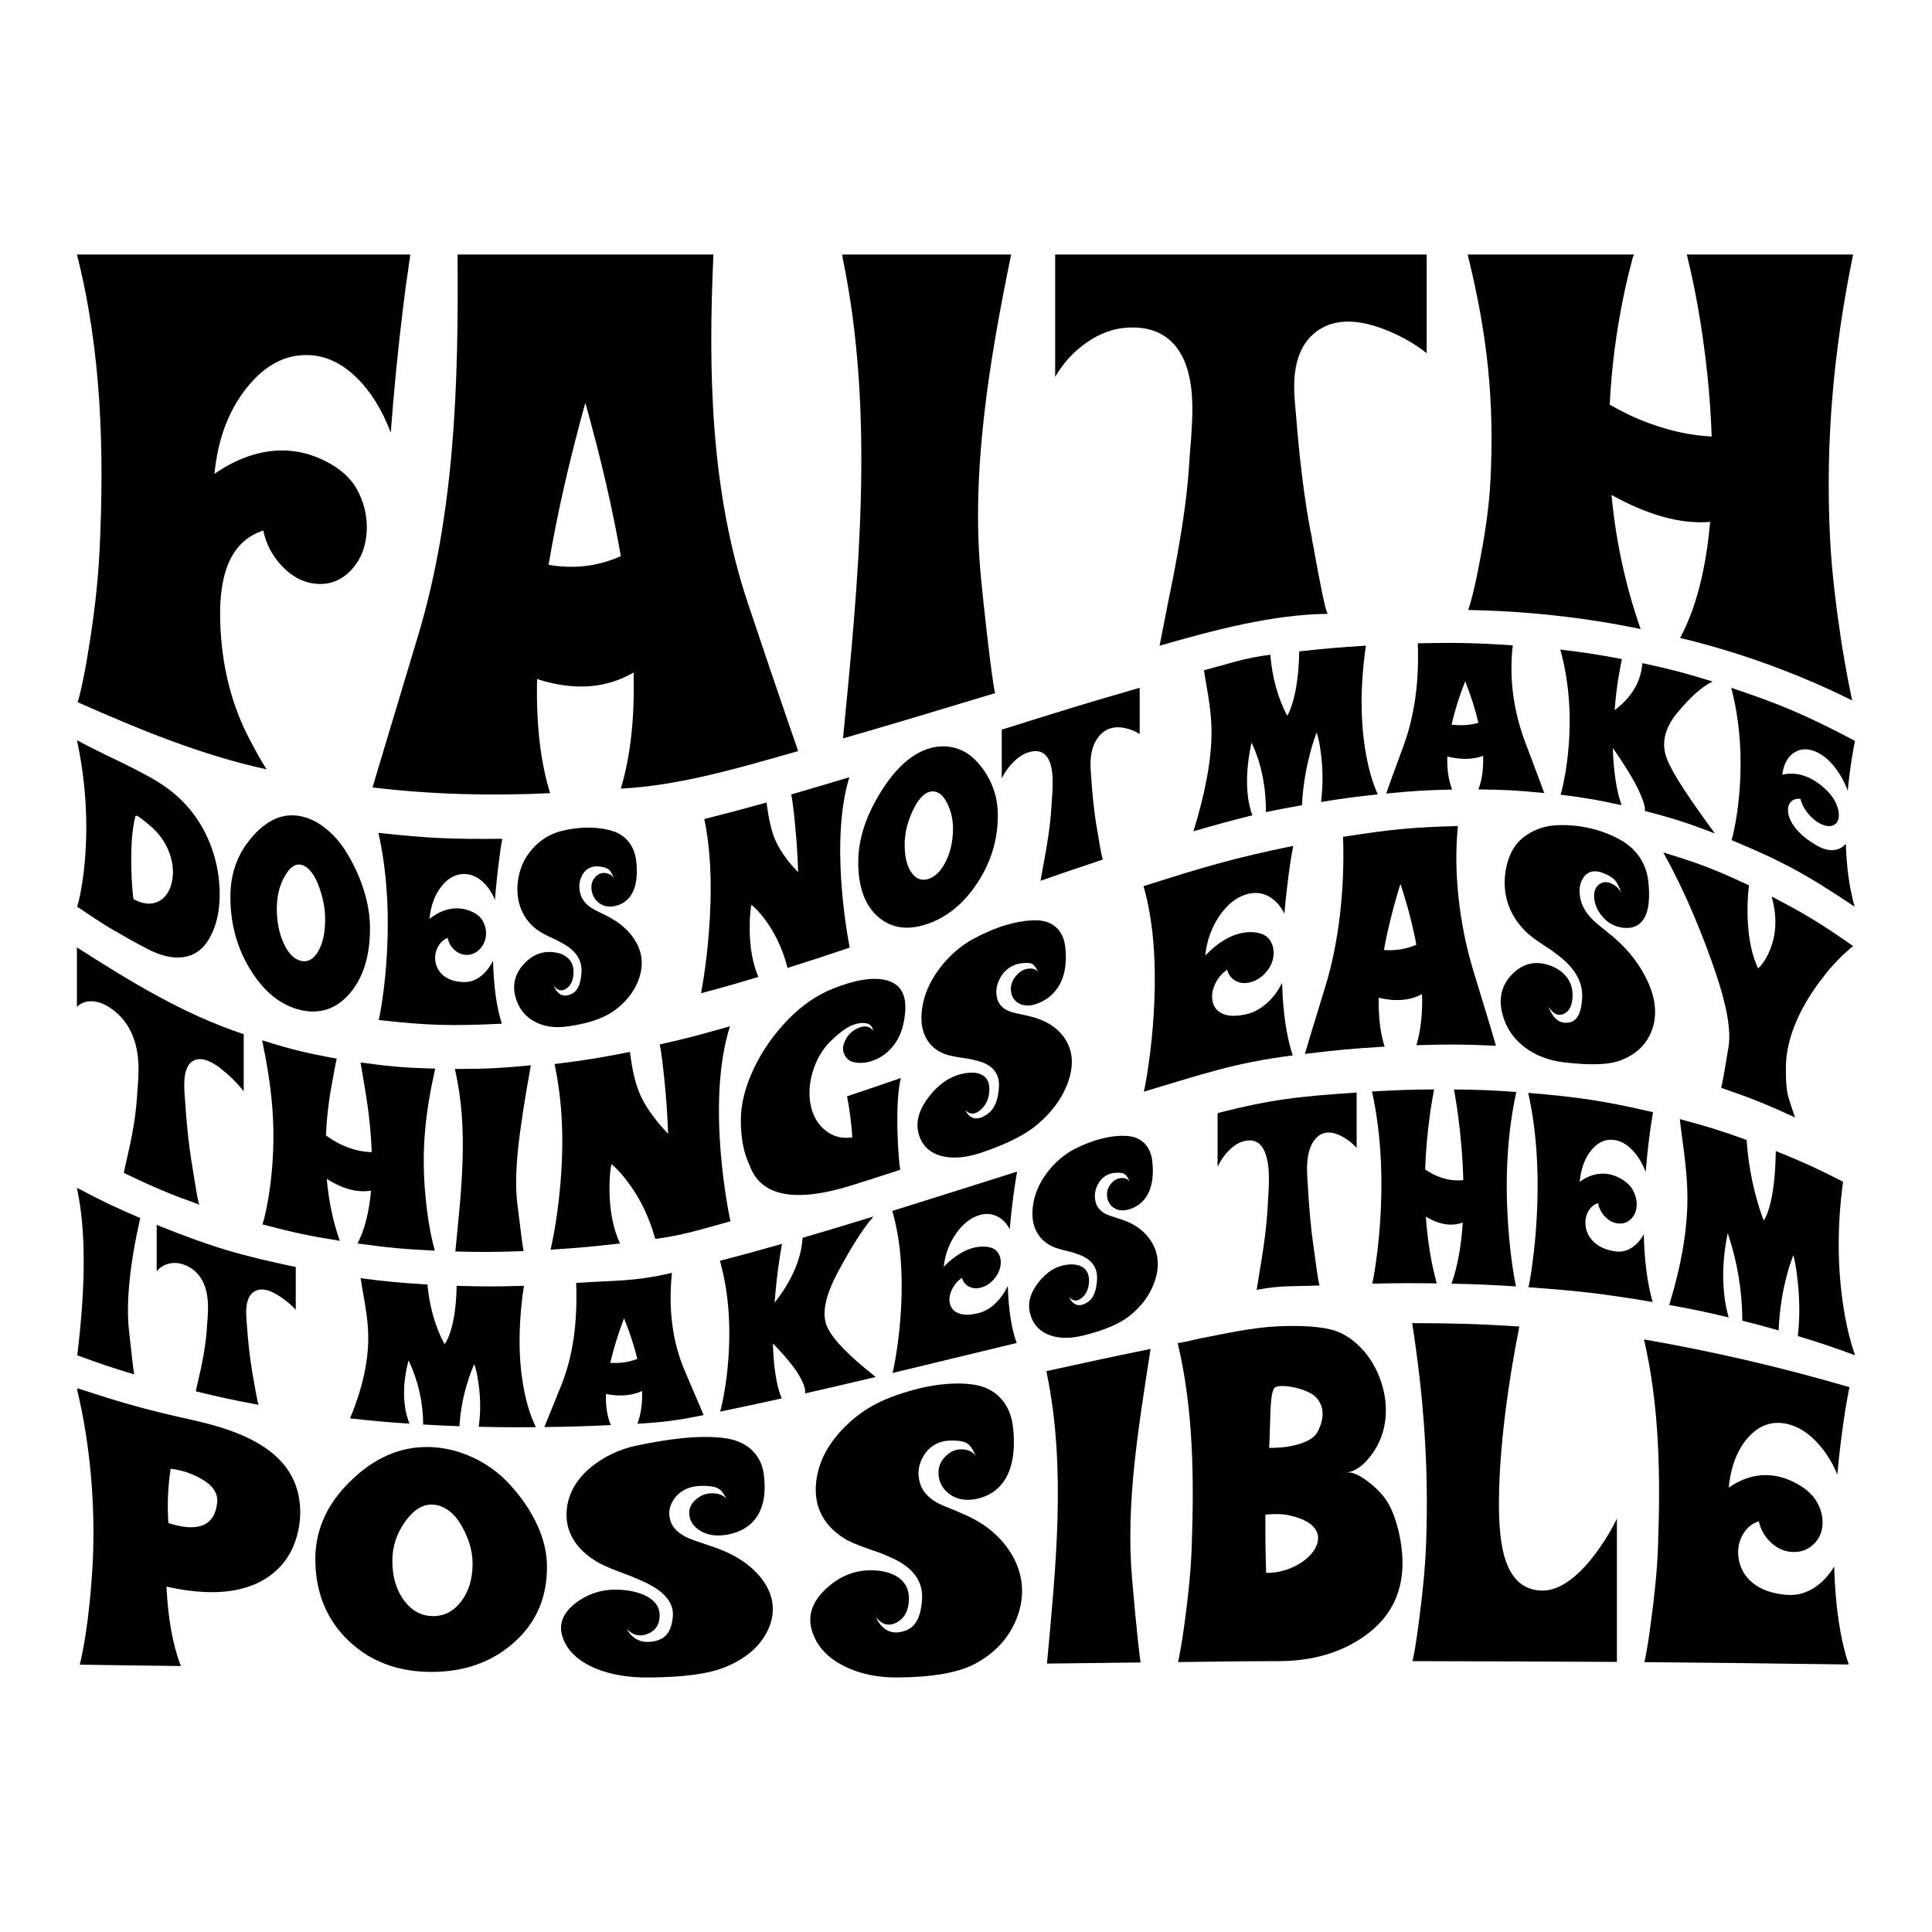 <?xml version="1.0" encoding="utf-8"?>
<svg xmlns="http://www.w3.org/2000/svg" xmlns:xlink="http://www.w3.org/1999/xlink" version="1.1" id="Layer_1" x="0px" y="0px" viewBox="0 0 1080 1080" style="enable-background:new 0 0 1080 1080;" xml:space="preserve">
<g>
	<g>
		<path d="M108.85,794.09c36.65,8.17,56.23,22.39,58.74,46.37c0.56,5.45,0.14,10.92-1.15,16.37c-1.7,7.19-4.77,13.33-9.3,18.36    c-12.47,13.84-33.83,18.62-64.07,11.73c0.83,17.92,3.52,32.81,8.05,44.4c-22.62-0.26-33.93-0.42-56.55-0.77    c0.42-1.59,0.92-3.77,1.46-6.52c0.71-3.56,1.36-7.38,1.99-11.42c1.67-11.14,2.78-22.73,3.55-34.61    c2.11-32.63-0.75-69.57-8.57-101.55c0.25,0.08,0.38,0.12,0.63,0.21c-0.17-0.22-0.25-0.33-0.42-0.56c0.33,0.07,0.5,0.1,0.84,0.17    C69.97,784.82,82.93,788.32,108.85,794.09z M121.4,839.92c0.5-5.34-2.57-9.74-9.09-13.37c-5.29-2.94-10.94-4.83-16.93-5.51    c-1.53,10.18-1.95,20.35-1.25,30.36C111.05,856.88,120.19,852.69,121.4,839.92z"></path>
		<path d="M300.65,853.17c3.41,7.64,5.12,15.23,5.12,22.77c0,17.56-6.31,31.66-18.92,42.65c-12.33,10.74-27.59,16.05-45.78,16.02    c-18.19-0.04-33.52-5.49-45.88-17.11c-12.61-11.86-18.92-27.41-18.92-45.94c0-15,5.54-28.55,16.51-40.38    c13.38-14.43,28-21.71,43.8-22.26c9.19-0.32,18.19,1.5,26.97,5.46c8.14,3.67,15.19,8.74,21.11,15.13    C291.51,836.87,296.89,844.76,300.65,853.17z M241.81,903.42c6.27,0.12,11.53-2.53,15.78-7.94c4.38-5.57,6.59-12.69,6.59-21.45    c0-3.73-0.59-7.5-1.78-11.28c-1.31-4.17-3.18-8.09-5.54-11.74c-2.02-3.13-4.47-5.67-7.32-7.45c-3.02-1.89-6.17-2.7-9.3-2.46    c-5.5,0.43-10.55,4.31-15.16,11.59c-3.81,6.01-5.75,12.65-5.75,19.86c0,8.91,2.2,16.32,6.58,22.18    C230.17,900.42,235.47,903.29,241.81,903.42z"></path>
		<path d="M399.95,865.14c11.98,4.3,20.89,10.45,26.55,18.35c6.84,9.55,7.32,20.03,1.46,30.24c-4.38,7.62-11.71,13.63-21.95,17.96    c-9.54,4.04-24.08,5.91-43.48,6.04c-11.41,0.08-21.42-1.61-29.89-5.19c-9.32-3.95-15.34-9.59-17.98-16.91    c-2.65-7.36-0.2-13.99,7.32-19.66c7.19-5.42,15.6-7.89,24.98-7.26c6.67,0.44,11.98,1.93,15.89,4.4c4.66,2.95,6.52,7.05,5.75,12.1    c-0.6,3.93-2.82,6.69-6.69,8.2c-4.17,1.62-7.94,0.81-11.29-2.53c0,0.11-0.04,0.13-0.1,0.08c-0.04-0.03-0.06-0.05-0.11-0.08    c0-0.03,0-0.05,0-0.08c3.62,6.11,9.06,8.24,16.31,6.43c3.27-0.8,5.68-2.57,7.21-5.32c1.18-2.12,1.92-4.92,2.19-8.3    c0.63-7.72-4.74-14.11-16.1-19.34c-2.02-0.94-4.43-1.99-7.21-3.14c-1.51-0.56-2.26-0.85-3.76-1.41c-1.5-0.56-2.26-0.85-3.76-1.41    c-5.99-2.3-10.28-4.32-12.86-6.03c-6.13-3.9-10.54-8.58-13.17-14.04c-2.44-5.07-3.11-10.55-2.19-16.3    c1.31-8.22,5.7-15.49,13.17-21.67c7.03-5.82,15.89-10.19,26.13-12.3c16.45-3.39,33.67-5.89,48.29-4.11    c12.71,1.54,20.7,8.97,22.26,19.99c0.64,4.5,0.71,8.75,0.21,12.61c-0.67,5.11-2.35,9.35-4.91,12.63    c-3.49,4.47-8.52,7.39-15.05,8.68c-6.38,1.26-11.71,0.47-15.89-2.16c-3.6-2.27-5.62-5.25-5.96-8.97    c-0.36-3.95,1.57-7.26,5.75-9.93c2.44-1.54,5.22-2.14,8.26-1.9c3.1,0.25,5.4,1.27,6.79,3.17c-1.39-2.97-2.93-4.94-4.6-5.9    c-1.74-1.01-4.71-1.47-8.78-1.49c-6.63-0.03-11.86,2.16-15.37,6.64c-3.21,4.1-4.05,8.52-2.51,13.15c1.31,3.93,4.7,7.1,10.14,9.53    c1.81,0.79,4.28,1.67,7.42,2.66c1.55,0.53,2.32,0.79,3.87,1.33C397.76,864.37,398.49,864.63,399.95,865.14z"></path>
		<path d="M539.28,846.68c11.98,5.3,20.89,12.93,26.55,22.73c6.85,11.87,7.32,24.89,1.46,37.73c-4.38,9.59-11.72,17.23-21.95,22.78    c-9.54,5.18-24.09,7.62-43.48,7.8c-11.4,0.1-21.43-2.06-29.89-6.29c-9.32-4.67-15.34-11.14-17.98-19.52    c-2.65-8.43-0.21-16.12,7.32-23.36c7.18-6.91,15.61-10.66,24.98-10.75c6.67-0.06,11.98,1.29,15.89,4.01    c4.66,3.25,6.52,8.22,5.75,14.59c-0.6,4.96-2.83,8.53-6.69,10.59c-4.17,2.21-7.94,1.34-11.29-2.58c0,0.13-0.04,0.17-0.1,0.1    c-0.04-0.04-0.06-0.06-0.11-0.09c0-0.04,0-0.06,0-0.1c3.62,7.3,9.06,9.82,16.31,7.25c3.27-1.14,5.68-3.48,7.21-7.04    c1.18-2.73,1.92-6.24,2.19-10.48c0.63-9.7-4.74-17.49-16.1-22.8c-2.02-0.96-4.43-2-7.21-3.11c-1.51-0.53-2.26-0.79-3.76-1.32    c-1.5-0.52-2.26-0.78-3.76-1.29c-5.99-2.11-10.28-3.98-12.86-5.68c-6.13-3.83-10.54-8.63-13.17-14.49    c-2.44-5.44-3.12-11.5-2.19-18.17c1.31-9.5,5.7-18.43,13.17-26.73c7.04-7.83,15.86-14.34,26.13-18.48    c16.39-6.6,33.8-10.02,48.29-8.02c12.64,1.75,20.7,10.49,22.26,23.51c0.64,5.32,0.71,10.35,0.21,14.95    c-0.67,6.07-2.35,11.12-4.91,15.04c-3.49,5.33-8.52,8.8-15.05,10.3c-6.38,1.47-11.71,0.49-15.89-2.69    c-3.6-2.74-5.62-6.31-5.96-10.75c-0.36-4.72,1.57-8.65,5.75-11.83c2.44-1.83,5.23-2.54,8.26-2.25c3.09,0.29,5.4,1.51,6.79,3.79    c-1.39-3.54-2.93-5.87-4.6-7.02c-1.74-1.2-4.71-1.75-8.78-1.76c-6.62-0.02-11.86,2.61-15.37,7.94    c-3.21,4.89-4.05,10.12-2.51,15.65c1.31,4.69,4.7,8.48,10.14,11.42c1.81,0.95,4.28,2.02,7.42,3.22c1.55,0.64,2.32,0.97,3.87,1.62    C537.09,845.73,537.82,846.05,539.28,846.68z"></path>
		<path d="M585.27,929.96c4.86-53.53,10.87-109.12-0.11-162.34c-0.07-0.35-0.1-0.64-0.1-0.85c-0.04-0.12-0.06-0.18-0.11-0.31    c23.29-5.11,34.93-7.64,58.22-12.4c-6.49,42.5-14.02,85.68-10.35,128.4c2.49,28.96,4.39,45.18,4.81,46.87    C616.69,929.58,606.22,929.71,585.27,929.96z"></path>
		<path d="M783.34,864.16c3,21.78-3.92,38.76-20.7,50.53c-13.17,9.24-29.23,13.88-47.98,13.9c-22.45,0.03-33.68,0.26-56.13,0.51    c0.49-2,0.99-4.69,1.57-8c0.73-4.23,1.46-8.88,2.09-13.88c1.88-13.67,3.47-28.01,3.97-42.19c1.33-37.76,1.12-76.63-7.84-114.37    c0.07,0.22,1.99-0.08,5.75-0.9c0.84-0.21,1.25-0.32,2.09-0.53c0.56-0.11,1.21-0.22,1.88-0.37c1.29-0.29,2.02-0.51,2.09-0.52    c15.33-2.97,29.93-6.24,43.79-6.9c12.61-0.6,22.67-0.01,30,1.75c6.1,1.47,11.78,4.97,16.93,10.33    c4.93,5.12,8.62,11.37,11.08,18.58c2.53,7.4,3.37,14.82,2.4,22.14c-1.05,8-4.16,15.04-9.3,21.08c-3.9,4.59-7.84,7.17-11.81,7.72    c-0.04,0-0.06,0-0.11,0c-0.08,0.05-0.12,0.08-0.21,0.13c2.79-0.45,6.78,1.21,11.81,5.03c4.38,3.34,7.7,6.76,9.93,9.99    c2.55,3.68,4.64,8.5,6.27,14.31C781.95,856.11,782.78,860.01,783.34,864.16z M714.57,878.66c5-0.98,9.57-2.89,13.59-5.69    c3.97-2.77,6.56-5.89,7.84-9.11c1.4-3.51,1.08-6.77-1.15-9.65c-2.43-3.15-7.06-5.43-13.59-7.01c-3.46-0.83-8.12-1.06-13.9-0.52    c-0.07,11.21,0.07,22.07,0.42,32.57C709.93,879.31,712.21,879.12,714.57,878.66z M736.83,799.87c3.69-7.63,3.31-13.96-1.15-18.76    c-4.67-5.02-20.58-8.02-23.2-5.3c-3.02,3.12-2.2,22.43-3.03,33.56c6.27,0.06,11.83-0.66,16.62-2.08    C731.67,805.62,735.3,803.17,736.83,799.87z"></path>
		<path d="M861.84,889.15c5.23,0.12,10.63-2,16.2-6.19c4.43-3.33,8.94-7.97,13.38-13.88c5.09-6.77,9.23-13.5,12.44-20.16    c0,31.8,0,47.82,0,80.1c-38.08-0.22-76.16-0.36-114.24-0.44c0.48-2.12,1-4.9,1.57-8.32c0.75-4.56,1.46-9.43,2.09-14.59    c1.88-14.33,3.47-29.3,3.97-44.13c1.4-41.66-1.31-80.05-7.84-121.91c23.96,0.07,35.93,0.4,59.89,1.89    c-0.07,0.41-0.29,1.8-0.73,4.05c-0.25,1.29-0.48,2.43-0.63,3.31c-0.25,1.45-0.56,2.91-0.83,4.3c-1.46,7.96-2.75,15.8-3.87,23.52    c-3.55,24.3-5.33,45.86-5.33,64.41c0,6.13,0.28,11.5,0.73,16.02c0.6,6.03,1.6,11.25,3.14,15.48    C845.53,883.43,852.22,888.92,861.84,889.15z"></path>
		<path d="M998.97,891.55c5.3,0.4,10.28-0.92,14.95-3.84c4.46-2.8,8.26-6.8,11.39-11.98c0.63,22.19,3.35,40.61,8.15,54.73    c-38.08-0.54-76.16-0.97-114.24-1.32c0.48-1.9,0.99-4.61,1.57-8.05c0.74-4.43,1.46-9.22,2.09-14.3    c1.88-13.93,3.47-28.38,3.97-42.65c1.34-38.15,0.98-77.24-7.84-115.4c39.62,6.94,76.24,15.44,114.87,26.69    c-0.04-0.01-0.06-0.02-0.1-0.03c0,0.08,0,0.12,0,0.21c-0.07,0.26-0.1,0.53-0.1,0.81c-0.21,0.77-0.38,1.67-0.52,2.67    c-0.62,3.1-1.22,6.47-1.78,10.11c-1.81,11.51-3.24,23.22-4.28,35.07c-3-7.2-6.95-13.36-11.81-18.41    c-5.02-5.22-10.45-8.59-16.31-9.89c-8.22-1.83-15.44,0.59-21.63,7.44c-6.13,6.78-9.79,16.26-10.97,28.17    c5.15-3.6,10.42-5.78,15.78-6.61c7.04-1.09,13.97,0.19,20.8,3.62c6.19,3.11,10.37,6.92,12.64,10.95c2.04,3.61,3.24,7.43,3.24,11.4    c0,5.12-1.74,9.29-5.23,12.5c-3.51,3.24-7.84,4.61-12.86,4.03c-4.18-0.48-7.91-2.36-11.18-5.57c-3.24-3.18-5.4-7.01-6.38-11.49    c-4.25,1.38-7.42,4.21-9.51,8.47c-2.02,4.12-2.55,8.64-1.57,13.45c1.04,5.05,3.66,9.34,7.84,12.69    C984.72,888.82,991.1,890.95,998.97,891.55z"></path>
	</g>
	<g>
		<path d="M147.18,296.57c-16.97,5.53-24.94,22.1-24.09,50.74c0.73,24.68,6.28,46.94,16.8,66.7c3.73,7.11,6.79,12.46,9.16,16.06    c-37.21-8.12-71.02-22.27-105.7-37.54c0.79-2.22,1.61-5.53,2.54-9.85c1.19-5.53,2.38-11.67,3.39-18.34    c3.05-18.15,5.52-37.82,6.45-57.87c2.52-54.72,1.05-109.92-12.72-164.21c62.16,0,124.31,0,186.47,0c-0.07,0-0.1,0-0.17,0    c0,0.17,0,0.25,0,0.42c-0.11,0.57-0.17,1.13-0.17,1.69c-0.34,1.69-0.62,3.59-0.85,5.7c-1.02,6.61-1.98,13.68-2.88,21.22    c-2.94,23.86-5.26,47.36-6.96,70.56c-4.86-12.82-11.29-23.1-19.17-30.81c-8.14-7.95-16.97-12.11-26.47-12.53    c-13.35-0.58-25.07,5.81-35.12,18.56c-9.96,12.62-15.89,28.4-17.81,47.8c8.37-5.78,16.92-9.73,25.62-11.68    c11.42-2.56,22.75-1.6,33.76,3.32c10.04,4.49,16.85,10.54,20.53,17.48c3.33,6.27,5.26,13.2,5.26,20.6    c0,9.55-2.83,17.59-8.48,23.79c-5.7,6.25-12.73,8.87-20.87,7.86c-6.79-0.84-12.84-4.24-18.15-9.89    C152.27,310.8,148.76,304.19,147.18,296.57z"></path>
		<path d="M347.05,440.83c5.43-18.16,7.8-39.61,7.13-64.89c-15.16,8.86-33.15,10.39-53.95,3.65c-0.57,25.13,1.87,46.38,7.3,63.78    c-32.64,1.64-66.8,0.73-99.26-3.18c0.23-1.15,8.63-28.7,25.62-85.47c20.49-68.48,22.46-141.37,21.89-212.45    c47.68,0,95.35,0,143.03,0c-3,65.48-1.65,132.33,19.26,194.92c18.69,55.97,27.85,81.66,28.08,82.68    C414.37,428.86,380.26,439.2,347.05,440.83z M306.67,315.74c14.25,2.48,27.71,0.79,40.38-4.84    c-4.53-26.15-11.14-54.66-19.85-85.74C318.15,257.86,311.3,287.99,306.67,315.74z"></path>
		<path d="M471.25,412.77c8.59-88.34,18.04-180.58-0.17-268.42c-0.11-0.63-0.17-1.14-0.17-1.52c-0.07-0.23-0.1-0.34-0.17-0.57    c37.8,0,56.7,0,94.51,0c-12.13,58.96-22.76,121.87-16.8,181.51c4.01,40.1,7.13,61.55,7.81,63.7    C522.25,397.69,505.25,402.97,471.25,412.77z"></path>
		<path d="M797.52,142.27c0,21.54,0,32.58,0,55.16c-6.9-5.47-14.82-9.91-23.75-13.37c-17.76-6.82-31.45-5.52-41.06,4.03    c-4.98,5.08-7.8,12.01-8.82,20.41c-0.4,3.25-0.57,7.09-0.34,11.41c0.14,2.21,0.2,3.32,0.34,5.54c0.2,2.22,0.3,3.33,0.51,5.56    c1.92,24.85,4.64,47.04,8.15,65.87c0.11,0.28,0.33,1.28,0.67,2.99c0.07,0.46,0.1,0.69,0.17,1.15c0.07,0.58,0.1,0.86,0.17,1.44    c0.23,1.05,0.45,2.1,0.68,3.15c1.02,5.94,1.98,11.19,2.88,15.73c2.72,14.5,4.47,21.86,5.26,21.8    c-31.26,0.3-64.34,9.28-94.17,17.81c2.04-10.45,3.05-15.62,5.09-25.87c2.04-9.71,3.67-18.17,4.92-25.47    c3.39-18.85,5.54-35.04,6.45-48.91c0.11-1.78,0.28-4.31,0.51-7.56c0.27-3.26,0.41-4.88,0.68-8.12c0.45-6.46,0.68-11.91,0.68-16.41    c0-12.71-1.98-22.57-5.94-29.91c-6.09-11.28-16.46-16.57-31.05-15.51c-7.35,0.53-14.84,3.22-22.23,8.36    c-7.22,5.03-13.06,11.49-17.48,19.14c0-27.59,0-41.27,0-68.41C659.07,142.27,728.29,142.27,797.52,142.27z"></path>
		<path d="M1035.9,142.27c-11,53.6-15.56,104.95-12.9,158.55c0.96,19.36,3.51,39.23,6.45,58.77c1.13,7.06,2.34,13.82,3.56,20.22    c0.91,4.78,1.7,8.73,2.37,11.76c-29.87-14.94-63.69-27.23-96.2-34.95c8.82-16.35,14.42-38.04,16.8-64.9    c-16.74,1.46-35.12-3.99-55.14-15.02c2.48,26.23,7.92,51.08,16.29,74.95c-31.15-6.56-64.55-10.11-96.37-10.66    c0.79-2.28,1.63-5.29,2.54-8.97c1.22-4.91,2.37-10.16,3.39-15.7c3.05-15.39,5.64-31.49,6.45-47.11    c2.32-45.14-1.61-82.03-12.72-126.94c37.12,0,55.68,0,92.81,0c0,0.05,0,0.08,0,0.14c0,0.11,0,0.16,0,0.27    c-0.07,0.22-0.1,0.33-0.17,0.54c-0.14,0.27-0.2,0.41-0.34,0.68c-0.11,0.64-0.31,1.33-0.51,2.04c-0.25,0.88-0.45,1.82-0.68,2.72    c-1.47,5.53-2.83,11.37-4.07,17.52c-4.07,19.82-6.62,39.72-7.63,60c3.17,1.85,6.46,3.58,9.84,5.23c4.29,2.09,8.65,3.93,13.06,5.48    c11.54,4.16,22.91,6.61,34.11,7.12c-0.79-23.18-3.34-47.38-7.63-71.95c-1.36-7.67-2.83-14.94-4.41-21.81    c-0.45-2.1-0.91-4.05-1.36-5.85c-0.11-0.57-0.23-1.09-0.34-1.56c-0.07-0.17-0.1-0.26-0.17-0.43c0-0.06,0-0.09,0-0.14    C980.12,142.27,998.71,142.27,1035.9,142.27z"></path>
	</g>
	<g>
		<path d="M122.55,493.67c1.04,12.93-1.05,23.76-6.17,32c-3.44,5.49-8.22,8.69-14.3,9.43c-5.75,0.7-12.35-0.82-19.78-4.7    c-6.95-3.63-10.43-5.56-17.38-9.64c0.04,0.15-7.22-3.88-21.79-13.97c0.29-0.85,0.6-1.99,0.95-3.4c0.45-1.87,0.88-3.94,1.26-6.18    c1.13-6.18,1.92-12.83,2.39-19.9c1.4-20.97-0.15-42.4-4.72-63.5c1.59,0.84,2.38,1.25,3.97,2.07c0.73,0.4,1.1,0.6,1.83,1    c0.71,0.36,1.06,0.54,1.76,0.89c2.86,1.44,5.36,2.67,7.5,3.7c15.95,7.65,27.68,13.47,35.02,18.81    c11.75,8.55,20.26,19.71,25.39,34.17C120.64,480.65,122.02,487.07,122.55,493.67z M74.75,502.72c5.46,2.86,10.2,3.19,14.17,1.01    c3.65-2.01,6.08-5.68,7.18-10.77c1.12-5.18,0.61-10.68-1.45-16.29c-2.26-6.15-6.11-11.36-11.53-15.76    c-0.21-0.18-0.55-0.46-1.01-0.85c-0.45-0.36-0.68-0.54-1.13-0.91c-0.97-0.79-1.76-1.42-2.39-1.88c-1.76-1.29-2.73-1.61-2.9-0.94    c-1.81,6.85-2.53,16.52-2.27,29.03c0.09,4.41,0.32,8.51,0.63,12.21C74.33,500.86,74.54,502.61,74.75,502.72z"></path>
		<path d="M203.74,498.78c2.06,6.88,3.09,13.62,3.09,20.24c0,15.42-3.8,27.65-11.4,36.42c-7.43,8.56-16.63,11.73-27.59,9.12    c-10.96-2.61-20.2-10.17-27.65-22.12c-7.61-12.2-11.4-25.93-11.4-40.95c0-12.16,3.34-22.32,9.95-30.92    c8.07-10.5,16.88-15.49,26.39-14.72c5.53,0.45,10.96,2.68,16.25,6.73c4.9,3.76,9.15,8.62,12.72,14.57    C198.23,484.01,201.48,491.21,203.74,498.78z M168.28,537.14c3.78,0.87,6.95-0.88,9.51-5.18c2.64-4.43,3.97-10.49,3.97-18.13    c0-3.25-0.35-6.58-1.07-9.96c-0.79-3.73-1.92-7.28-3.34-10.63c-1.22-2.88-2.69-5.25-4.41-7.03c-1.82-1.88-3.72-2.86-5.61-2.93    c-3.31-0.14-6.35,2.68-9.13,8.37c-2.29,4.7-3.46,10.08-3.46,16.2c0,7.57,1.33,14.16,3.97,19.77    C161.27,533.07,164.46,536.26,168.28,537.14z"></path>
		<path d="M259.74,548.98c3.19,0.01,6.19-1.07,9.01-3.25c2.69-2.08,4.98-4.97,6.86-8.64c0.38,14.42,2.02,26.14,4.91,35.16    c-27.54,1.32-41.31,1.08-68.85-2.06c0.29-1.04,0.6-2.53,0.95-4.44c0.44-2.46,0.88-5.13,1.26-8c1.13-7.83,1.92-15.96,2.39-24.33    c1.39-24.7-0.15-47.39-4.72-67.85c27.69,3.07,41.53,3.6,69.22,3.31c-0.02,0-0.04,0-0.06,0c0,0.06,0,0.09,0,0.14    c-0.04,0.19-0.06,0.38-0.06,0.57c-0.13,0.57-0.23,1.22-0.32,1.93c-0.38,2.25-0.73,4.65-1.07,7.22    c-1.09,8.14-1.95,16.22-2.58,24.25c-1.81-4.31-4.19-7.75-7.12-10.31c-3.02-2.65-6.3-4.02-9.83-4.09c-4.96-0.1-9.3,2.23-13.04,7.02    c-3.7,4.74-5.9,10.75-6.61,18.05c3.11-2.44,6.28-4.12,9.51-5.05c4.24-1.22,8.42-1.1,12.53,0.36c3.73,1.32,6.25,3.26,7.62,5.61    c1.22,2.09,1.95,4.45,1.95,7.03c0,3.33-1.05,6.22-3.15,8.6c-2.12,2.4-4.72,3.6-7.75,3.58c-2.52-0.02-4.77-0.97-6.74-2.77    c-1.95-1.78-3.25-4.03-3.84-6.73c-2.56,1.1-4.47,2.98-5.73,5.66c-1.22,2.59-1.54,5.33-0.95,8.21c0.62,3.03,2.21,5.56,4.72,7.48    C251.15,547.83,254.99,548.96,259.74,548.98z"></path>
		<path d="M339.42,512.08c7.22,3.69,12.59,8.43,16,14.31c4.13,7.13,4.41,14.77,0.88,22.96c-2.64,6.12-7.06,11.41-13.23,15.81    c-5.75,4.1-14.52,7.13-26.2,8.67c-6.87,0.91-12.92,0.01-18.01-2.74c-5.62-3.03-9.25-7.86-10.83-14.24    c-1.6-6.43-0.13-12.32,4.41-17.52c4.32-4.95,9.41-7.35,15.05-7.18c4.01,0.12,7.22,1.15,9.57,3.07c2.81,2.28,3.93,5.63,3.46,10.01    c-0.36,3.41-1.7,5.91-4.03,7.44c-2.51,1.65-4.79,1.16-6.8-1.56c0,0.09-0.02,0.12-0.06,0.07c-0.03-0.03-0.04-0.04-0.06-0.06    c0-0.03,0-0.04,0-0.07c2.18,5.12,5.46,6.65,9.83,4.62c1.97-0.9,3.42-2.59,4.35-5.04c0.71-1.89,1.16-4.27,1.32-7.13    c0.38-6.55-2.86-11.7-9.7-15.66c-1.22-0.72-2.67-1.51-4.35-2.38c-0.91-0.42-1.36-0.63-2.27-1.06c-0.91-0.43-1.36-0.64-2.27-1.07    c-3.61-1.76-6.19-3.37-7.75-4.77c-3.7-3.17-6.35-7.1-7.94-11.71c-1.47-4.29-1.88-8.94-1.32-13.83c0.79-7,3.44-13.13,7.94-18.27    c4.24-4.85,9.59-8.39,15.75-10.03c9.84-2.62,20.46-2.87,29.1-0.23c7.68,2.35,12.47,8.52,13.42,16.88c0.39,3.42,0.43,6.6,0.13,9.48    c-0.4,3.81-1.42,6.95-2.96,9.37c-2.1,3.3-5.14,5.43-9.07,6.25c-3.84,0.8-7.05,0.02-9.57-2.26c-2.17-1.97-3.39-4.48-3.59-7.49    c-0.22-3.2,0.95-5.74,3.46-7.6c1.47-1.07,3.15-1.36,4.97-0.98c1.86,0.38,3.25,1.31,4.09,2.87c-0.84-2.38-1.76-4.01-2.77-4.87    c-1.05-0.9-2.85-1.46-5.29-1.75c-3.99-0.48-7.15,0.87-9.26,4.24c-1.94,3.1-2.44,6.67-1.51,10.55c0.79,3.3,2.83,6.07,6.11,8.25    c1.09,0.71,2.58,1.52,4.47,2.41c0.93,0.47,1.4,0.71,2.33,1.17C338.1,511.42,338.54,511.64,339.42,512.08z"></path>
		<path d="M474.78,434.48c-4.79,15.71-6.22,36.55-4.22,61.91c0.62,7.92,1.55,15.85,2.77,23.77c0.38,2.48,0.78,4.8,1.2,6.96    c0.13,0.68,0.23,1.33,0.31,1.94c0.04,0.16,0.08,0.31,0.13,0.47c0,0.05,0,0.08,0,0.13c0.02,0.02,0.04,0.03,0.06,0.04    c-13.91,4.7-20.86,6.99-34.77,11.37c-1.47-5.7-3.45-11.06-5.92-16.08c-1.97-4.01-4.26-7.69-6.74-11.01    c-1.81-2.43-3.63-4.58-5.48-6.35c-0.59-0.57-1.11-1.05-1.57-1.44c-0.17-0.12-0.3-0.24-0.38-0.28c-0.1-0.06-0.17-0.06-0.13-0.03    c-0.04-0.07-0.09,0.25-0.19,0.91c-0.11,0.72-0.27,1.68-0.38,2.8c-0.3,3.08-0.4,6.43-0.38,9.85c0.06,10.59,1.74,19.54,4.85,26.67    c-12.82,3.85-19.24,5.69-32.06,9.11c0-0.03,0-0.04,0-0.06c0.03-0.06,0.04-0.09,0.06-0.14c0-0.08,0-0.12,0-0.19    c0.02-0.11,0.04-0.16,0.06-0.27c0.09-0.54,0.19-1.15,0.32-1.83c0.38-2.12,0.76-4.38,1.13-6.77c1.18-7.74,2.07-15.58,2.71-23.46    c2.05-25.21,1.28-46.86-2.46-64.65c13.93-3.51,20.9-5.37,34.83-9.25c1.05,8.95,2.68,15.88,4.79,20.8    c2.45,5.74,6.72,11.89,12.85,18.19c-0.25-8.6-0.86-17.8-1.83-27.65c-0.84-8.51-1.53-13.82-2.08-15.84    C455.28,440.35,461.78,438.41,474.78,434.48z"></path>
		<path d="M554.71,439.35c2.06,5.11,3.09,10.58,3.09,16.41c0,13.59-3.8,26.15-11.4,37.74c-7.43,11.33-16.63,18.99-27.59,22.86    c-10.96,3.87-20.21,2.71-27.65-3.59c-7.6-6.43-11.4-16.74-11.4-30.76c0-11.36,3.34-23,9.95-34.8    c8.07-14.39,16.88-23.56,26.39-27.62c5.54-2.36,10.97-2.97,16.25-1.86c4.91,1.03,9.15,3.38,12.72,6.97    C549.19,428.85,552.44,433.72,554.71,439.35z M519.25,491.25c3.78-1.31,6.95-4.59,9.51-9.81c2.64-5.38,3.97-11.48,3.97-18.3    c0-2.91-0.35-5.7-1.07-8.36c-0.79-2.93-1.92-5.54-3.34-7.81c-1.22-1.95-2.7-3.35-4.41-4.07c-1.82-0.76-3.72-0.67-5.61,0.24    c-3.31,1.59-6.36,5.75-9.13,12.44c-2.3,5.53-3.46,11.1-3.46,16.68c0,6.9,1.33,12.15,3.97,15.75    C512.24,491.49,515.43,492.57,519.25,491.25z"></path>
		<path d="M637.09,384.47c0,10.3,0,15.48,0,25.89c-2.56-1.72-5.5-2.88-8.82-3.48c-6.59-1.18-11.68,0.97-15.24,6.49    c-1.85,2.92-2.89,6.44-3.27,10.39c-0.15,1.54-0.21,3.3-0.13,5.23c0.05,0.98,0.08,1.48,0.13,2.46c0.08,0.98,0.11,1.47,0.19,2.45    c0.71,10.94,1.72,20.28,3.02,27.99c0.04,0.11,0.13,0.51,0.25,1.21c0.03,0.19,0.04,0.28,0.06,0.47c0.03,0.24,0.04,0.36,0.06,0.6    c0.08,0.43,0.17,0.85,0.25,1.27c0.38,2.43,0.73,4.55,1.07,6.38c1.01,5.85,1.66,8.73,1.95,8.64c-13.98,4.63-20.97,7.03-34.96,11.89    c0.76-4.18,1.13-6.27,1.89-10.44c0.76-3.95,1.36-7.44,1.83-10.45c1.26-7.8,2.06-14.63,2.39-20.51c0.04-0.75,0.1-1.83,0.19-3.22    c0.1-1.39,0.15-2.09,0.25-3.48c0.17-2.77,0.25-5.12,0.25-7.05c0-5.47-0.73-9.64-2.2-12.52c-2.26-4.44-6.11-5.8-11.53-4.06    c-2.73,0.88-5.51,2.67-8.25,5.39c-2.69,2.67-4.85,5.73-6.49,9.09c0-10.9,0-16.34,0-27.22    C590.84,398.19,606.26,393.33,637.09,384.47z"></path>
		<path d="M710.1,366.01c1.09,12.78,4.24,24.2,9.45,34.08c1.05-1.56,2.15-4.24,3.21-7.97c0.94-3.27,1.69-6.97,2.26-10.99    c0.73-5.06,1.14-10.75,1.26-17.01c14.91-1.61,22.37-2.27,37.28-3.2c-3.31,22.72-3.21,43.69,0.32,62.2    c1.09,5.78,2.47,11,4.15,15.63c0.29,0.82,0.62,1.6,0.88,2.29c0.22,0.58,0.44,1.16,0.69,1.68c0.08,0.19,0.18,0.38,0.25,0.56    c0.05,0.14,0.11,0.3,0.19,0.45c0.02,0.04,0.04,0.07,0.06,0.11c0.03,0.04,0.04,0.07,0.07,0.11c0,0.05,0,0.07,0,0.12    c-12.67,1.34-19.01,2.2-31.69,4.23c1.14-9.47,1.08-18.77-0.19-27.98c-0.38-3.04-0.86-5.72-1.45-8.06    c-0.25-0.9-0.45-1.63-0.63-2.13c-0.15-0.44-0.27-0.63-0.31-0.54c0.04-0.08-0.03,0.12-0.19,0.61c-0.05,0.17-0.08,0.26-0.13,0.43    c-0.07,0.2-0.11,0.29-0.19,0.49c-0.17,0.45-0.31,0.88-0.44,1.29c-0.42,1.23-0.82,2.45-1.2,3.68c-0.5,1.63-0.97,3.29-1.38,4.96    c-1.18,4.38-2.12,8.74-2.84,13.06c-0.92,5.51-1.49,10.85-1.7,16c-8.06,1.42-12.1,2.2-20.16,3.85c0-14.63-2.69-27.64-8.06-38.82    c-2.44,11.15-3.09,21.21-2.02,30.09c0.34,2.8,0.86,5.35,1.57,7.63c0.08,0.39,0.18,0.79,0.31,1.15c0.11,0.29,0.23,0.6,0.32,0.9    c0.05,0.14,0.08,0.2,0.13,0.34c0.05,0.09,0.08,0.13,0.13,0.21c0.04,0.15,0.06,0.25,0.06,0.29c-13.18,3.32-19.76,5.12-32.94,8.94    c6.8-22.21,10.12-40.64,10.08-55.53c-0.02-5.55-0.5-11.52-1.51-17.86c-0.25-1.86-0.69-4.55-1.32-8.06    c-0.28-1.62-0.42-2.43-0.69-4.04c-0.28-1.8-0.42-2.7-0.69-4.5C687.88,370.79,695.28,367.86,710.1,366.01z"></path>
		<path d="M826.43,441.29c2.02-5.25,2.9-11.51,2.65-18.79c-5.63,2.14-12.31,2.25-20.03,0.41c-0.21,7.14,0.69,13.31,2.71,18.46    c-14.74,0.32-22.11,0.79-36.85,2.22c0.08-0.36,3.25-9.39,9.51-26.25c6.26-16.86,8.96-36.07,8.13-57.74    c21.24-0.44,31.86-0.27,53.1,1.17c-2.1,18.37,0.28,36.57,7.15,54.65c6.87,18.08,10.34,27.55,10.43,27.9    C848.5,441.83,841.15,441.45,826.43,441.29z M811.44,405.06c5.29,0.67,10.29,0.34,14.99-0.99c-1.68-7.28-4.13-15.03-7.37-23.23    C815.7,389.33,813.16,397.43,811.44,405.06z"></path>
		<path d="M919.47,453.33c0.38-1.86-0.72-5.64-3.31-11.25s-7.44-13.71-14.58-23.9c0.42,13.3,2.06,23.95,4.91,31.93    c-13.66-3.01-20.48-4.17-34.14-5.87c0.29-0.86,0.6-2,0.95-3.41c0.45-1.87,0.88-3.89,1.26-6.03c1.14-5.95,1.92-12.13,2.39-18.51    c1.4-18.85-0.15-36.62-4.73-53.16c13.78,1.63,20.67,2.68,34.46,5.3c0,0.02,0,0.03,0,0.05s0,0.03,0,0.06    c-0.04,0.14-0.09,0.27-0.13,0.41c-0.08,0.46-0.19,0.95-0.31,1.47c-0.34,1.69-0.67,3.5-1.01,5.45c-1.14,6.17-2.02,13.22-2.65,21.14    c9.62-7.33,14.78-15.99,15.49-26.32c15.72,3.39,23.58,5.42,39.3,10.29c-5.75,2.72-12.3,8.5-19.65,17.35    c-7.35,8.85-9.27,17.59-5.76,26.25c3.51,8.66,12.4,21.76,26.67,41.34C942.97,459.88,935.14,457.4,919.47,453.33z"></path>
		<path d="M1015.96,472.83c3.19,1.8,6.2,2.61,9.01,2.37c2.68-0.22,4.98-1.37,6.87-3.48c0.38,13.14,2.01,24.79,4.91,35.13    c-27.54-18.5-41.31-25.77-68.84-37.23c0.29-0.77,0.6-1.91,0.94-3.39c0.44-1.89,0.88-3.97,1.26-6.22    c1.13-6.12,1.92-12.57,2.39-19.3c1.39-19.84-0.15-38.79-4.73-56.22c27.69,9.29,41.53,15.1,69.22,29.69    c-0.03-0.01-0.04-0.02-0.06-0.03c0,0.05,0,0.08,0,0.13c-0.04,0.15-0.06,0.3-0.06,0.47c-0.12,0.44-0.23,0.95-0.31,1.53    c-0.38,1.77-0.73,3.7-1.07,5.78c-1.1,6.57-1.95,13.22-2.58,19.96c-1.8-4.85-4.19-9.19-7.12-12.96c-3.02-3.89-6.3-6.7-9.83-8.43    c-4.96-2.43-9.3-2.35-13.04,0.09c-3.7,2.41-5.9,6.54-6.61,12.36c3.11-0.75,6.28-0.81,9.51-0.13c4.24,0.89,8.42,3,12.54,6.37    c3.73,3.06,6.25,6.15,7.62,8.97c1.24,2.56,1.95,5.02,1.95,7.3c0,2.94-1.06,4.88-3.15,5.76c-2.12,0.89-4.72,0.46-7.74-1.2    c-2.52-1.38-4.77-3.38-6.74-5.93c-1.96-2.53-3.26-5.07-3.84-7.65c-2.56-0.28-4.47,0.45-5.73,2.14c-1.22,1.64-1.54,3.82-0.95,6.54    c0.62,2.86,2.2,5.74,4.72,8.64C1007.38,467.21,1011.22,470.16,1015.96,472.83z"></path>
	</g>
	<g>
		<path d="M136.24,578.13c0,14.36,0,19.9,0,31.89c-3.1-3.92-6.65-7.55-10.67-10.95c-7.97-6.72-14.12-8.74-18.44-5.52    c-2.23,1.74-3.5,4.85-3.96,9.13c-0.18,1.64-0.25,3.64-0.15,5.96c0.06,1.19,0.09,1.78,0.15,2.97c0.09,1.2,0.14,1.8,0.23,3    c0.86,13.31,2.08,24.9,3.66,34.79c0.05,0.16,0.15,0.69,0.3,1.59c0.03,0.24,0.05,0.36,0.08,0.59c0.03,0.29,0.05,0.44,0.08,0.73    c0.1,0.55,0.2,1.11,0.3,1.66c0.46,3.08,0.89,5.78,1.3,8.12c1.22,7.45,2.01,11.2,2.36,11.33c-16.91-6.09-25.37-9.61-42.28-17.8    c0.91-4.16,1.37-6.23,2.29-10.37c0.91-3.88,1.65-7.36,2.21-10.43c1.52-7.89,2.49-15.1,2.89-21.68c0.05-0.85,0.13-2.04,0.23-3.59    c0.12-1.54,0.18-2.31,0.3-3.84c0.2-3.09,0.31-5.78,0.31-8.06c0-6.45-0.89-12.15-2.67-17.14c-2.74-7.68-7.39-13.48-13.94-17.61    c-3.3-2.08-6.66-3.19-9.98-3.18c-3.22,0.01-5.87,1.08-7.85,3.17c0-13.32,0-19.97,0-33.29    C73.05,548.78,102.16,566.78,136.24,578.13z"></path>
		<path d="M243.28,597.39c-5.54,24.57-7.52,44.15-5.79,67.31c0.59,7.84,1.57,15.46,2.9,22.78c0.51,2.64,1.05,5.13,1.6,7.44    c0.41,1.73,0.76,3.14,1.07,4.22c-17.28-0.86-25.92-1.63-43.19-4.03c3.96-7.64,6.47-17.49,7.54-29.56    c-7.52,1.29-15.77-0.83-24.76-6.55c1.12,12.48,3.55,24.05,7.31,34.63c-17.31-2.79-25.96-4.6-43.27-9.2    c0.36-0.99,0.73-2.31,1.14-3.95c0.55-2.19,1.07-4.56,1.52-7.1c1.37-7.03,2.32-14.45,2.89-22.22c1.69-22.93-0.18-43.23-5.71-69.62    c16.67,5.21,25,7.22,41.67,10.23c0,0.03,0,0.05,0,0.08c0,0.07,0,0.1,0,0.17c-0.03,0.13-0.05,0.19-0.08,0.32    c-0.06,0.16-0.09,0.24-0.15,0.39c-0.05,0.38-0.14,0.8-0.23,1.22c-0.11,0.53-0.2,1.08-0.3,1.62c-0.66,3.3-1.27,6.88-1.83,9.88    c-1.83,9.65-2.97,19.4-3.43,29.24c1.42,1.05,2.9,2.02,4.42,2.93c1.93,1.15,3.88,2.16,5.86,2.98c5.18,2.21,10.28,3.35,15.31,3.44    c-0.36-10.53-1.5-21.67-3.43-33.46c-0.61-3.68-1.27-7.72-1.98-11.85c-0.2-1.26-0.41-2.44-0.61-3.53c-0.05-0.34-0.1-0.66-0.15-0.94    c-0.03-0.11-0.05-0.16-0.08-0.26c0-0.03,0-0.05,0-0.08C218.23,596.25,226.58,596.91,243.28,597.39z"></path>
		<path d="M254.55,699.58c3.22-33.4,7.54-67.86-0.08-101.11c-0.05-0.28-0.08-0.5-0.08-0.67c-0.03-0.1-0.05-0.15-0.08-0.25    c16.97,0.02,25.46-0.43,42.43-2.04c-7.06,39.33-9.57,60.74-7.54,77.49c2.03,16.75,3.2,25.42,3.5,26.35    C277.45,699.93,269.81,700,254.55,699.58z"></path>
		<path d="M408.05,573.69c-5.79,18.43-7.51,42.36-5.1,71.23c0.75,9.02,1.88,18.02,3.35,26.99c0.46,2.81,0.94,5.43,1.45,7.88    c0.15,0.77,0.28,1.5,0.38,2.19c0.05,0.18,0.1,0.36,0.15,0.53c0,0.06,0,0.08,0,0.14c0.03,0.02,0.05,0.03,0.08,0.05    c-16.82,4.58-25.23,7.54-42.05,9.88c-1.78-6.52-4.17-12.75-7.16-18.66c-2.39-4.72-5.15-9.1-8.15-13.12    c-2.19-2.93-4.39-5.53-6.63-7.73c-0.71-0.71-1.35-1.3-1.9-1.79c-0.2-0.16-0.36-0.3-0.46-0.36c-0.13-0.08-0.2-0.09-0.15-0.05    c-0.05-0.09-0.11,0.26-0.23,0.96c-0.13,0.76-0.33,1.8-0.46,2.99c-0.36,3.3-0.48,6.93-0.46,10.62c0.08,11.49,2.11,21.4,5.86,29.66    c-15.51,1.79-23.26,2.51-38.77,3.47c0-0.03,0-0.04,0-0.07c0.03-0.06,0.05-0.08,0.08-0.14c0-0.08,0-0.12,0-0.2    c0.03-0.11,0.05-0.16,0.08-0.27c0.1-0.55,0.23-1.17,0.38-1.85c0.46-2.15,0.92-4.44,1.37-6.89c1.42-7.91,2.5-16.02,3.28-24.25    c2.48-26.31,1.55-48.34-2.97-70.1c16.85-2.05,25.28-3.45,42.13-6.77c1.27,10.55,3.24,18.36,5.79,24.06    c2.96,6.63,8.12,13.92,15.54,21.71c-0.31-9.76-1.04-20.29-2.21-31.6c-1.01-9.78-1.86-15.97-2.51-18.35    C384.46,580.37,392.32,578.17,408.05,573.69z"></path>
		<path d="M476.53,662.48c-32.3,10.2-51.47,6.19-57.52-11.15c-3.3-6.79-4.93-15.25-4.87-25.43c0.05-9,2.49-18.51,7.24-28.54    c4.73-10,11.1-19.11,19.12-27.38c7.72-7.97,16.18-13.78,25.37-17.43c11.32-4.5,20.62-6.2,27.88-4.96    c8.94,1.52,13.03,7.46,12.27,17.83c-0.51,6.85-2.2,12.49-5.03,16.9c-2.85,4.45-6.58,7.76-11.2,9.84    c-4.36,1.96-8.56,2.48-12.57,1.59c-2.03-0.41-3.63-1.6-4.8-3.56c-1.27-2.13-1.5-4.38-0.68-6.77c1.52-4.38,4.39-7.33,8.46-8.92    c3.43-1.34,6.04-0.85,7.77,1.63c0-0.81-0.3-1.64-0.92-2.48c-0.85-1.16-2.35-1.75-4.42-1.8c-1.71-0.04-3.59,0.31-5.56,1    c-1.9,0.67-4.04,1.89-6.32,3.59c-1.65,1.22-3.61,2.88-5.79,4.96c-5.08,4.81-8.66,10.83-10.74,18.05    c-1.88,6.5-2.22,12.69-0.99,18.54c1.26,5.98,4.03,10.65,8.23,13.98c4.31,3.43,9.32,4.73,15.01,3.81    c-0.56-8.24-1.55-15.89-2.97-22.94c12.04-4.01,18.05-6.07,30.09-10.22c-1.57,6.32-2.19,16.08-1.91,29.21    c0.11,4.91,0.34,9.62,0.69,14.08c0.31,4.03,0.61,6.71,0.91,8C492.57,657.38,487.23,659.1,476.53,662.48z"></path>
		<path d="M575.79,568.15c8.73,2.09,15.23,6.18,19.35,12.22c4.99,7.32,5.34,16.34,1.07,26.72c-3.19,7.75-8.54,14.84-16,21.25    c-6.96,5.98-17.56,11.28-31.69,16.02c-8.32,2.79-15.62,3.47-21.79,1.96c-6.79-1.67-11.18-5.76-13.1-12.18    c-1.93-6.47-0.16-13.39,5.33-20.67c5.24-6.94,11.37-11.35,18.21-13.04c4.85-1.2,8.73-1.07,11.58,0.34    c3.4,1.68,4.75,5.12,4.19,10.19c-0.44,3.93-2.06,7.15-4.88,9.54c-3.05,2.58-5.79,2.69-8.23,0.26c0,0.1-0.03,0.14-0.08,0.1    c-0.03-0.02-0.05-0.03-0.08-0.05c0-0.03,0-0.05,0-0.08c2.64,5.05,6.6,5.84,11.88,2.33c2.39-1.57,4.14-3.87,5.26-6.91    c0.86-2.34,1.4-5.15,1.6-8.44c0.46-7.52-3.45-12.42-11.73-14.63c-1.47-0.4-3.23-0.81-5.26-1.22c-1.1-0.17-1.65-0.25-2.74-0.41    c-1.1-0.16-1.65-0.25-2.74-0.41c-4.37-0.7-7.49-1.53-9.37-2.49c-4.47-2.12-7.68-5.37-9.6-9.74c-1.78-4.06-2.27-8.89-1.6-14.37    c0.96-7.81,4.16-15.44,9.6-22.74c5.14-6.89,11.53-12.73,19.04-16.82c11.94-6.5,24.56-10.49,35.19-10.41    c9.15,0.07,15.09,5.42,16.23,14.5c0.47,3.72,0.52,7.29,0.15,10.62c-0.49,4.41-1.71,8.23-3.58,11.39    c-2.54,4.3-6.21,7.53-10.97,9.57c-4.65,1.99-8.54,2.06-11.58,0.28c-2.63-1.53-4.09-3.93-4.34-7.2c-0.26-3.47,1.14-6.65,4.19-9.52    c1.78-1.65,3.82-2.51,6.02-2.66c2.25-0.16,3.93,0.45,4.95,1.94c-1.02-2.41-2.13-3.93-3.35-4.57c-1.27-0.67-3.43-0.73-6.4-0.26    c-4.82,0.75-8.64,3.3-11.2,7.73c-2.34,4.06-2.95,8.14-1.83,12.11c0.95,3.37,3.43,5.77,7.39,7.18c1.32,0.46,3.12,0.89,5.41,1.32    c1.13,0.25,1.69,0.38,2.82,0.63C574.19,567.79,574.73,567.91,575.79,568.15z"></path>
		<path d="M697.52,566.75c3.86-0.98,7.49-3.14,10.89-6.17c3.25-2.9,6.02-6.62,8.3-11.17c0.46,16.48,2.44,30.03,5.94,40.56    c-33.31,4.29-49.96,10.4-83.26,20.28c0.36-1.33,0.73-3.18,1.14-5.52c0.54-3.02,1.07-6.26,1.52-9.68    c1.37-9.41,2.32-18.92,2.89-28.47c1.69-28.18-0.18-52.07-5.71-71.22c33.49-10.61,50.23-15.69,83.72-22.52    c-0.03,0.01-0.05,0.01-0.08,0.02c0,0.06,0,0.09,0,0.15c-0.05,0.21-0.08,0.41-0.08,0.61c-0.15,0.63-0.28,1.32-0.38,2.09    c-0.46,2.43-0.89,4.96-1.3,7.83c-1.32,9.1-2.36,18.16-3.12,27.2c-2.18-4.38-5.07-7.56-8.61-9.57c-3.65-2.06-7.62-2.53-11.88-1.45    c-5.99,1.52-11.25,5.58-15.77,12.17c-4.47,6.53-7.14,13.96-8,22.28c3.76-3.92,7.59-6.99,11.5-9.19    c5.13-2.89,10.19-4.17,15.16-3.88c4.51,0.27,7.57,1.79,9.22,4.07c1.46,2.02,2.36,4.52,2.36,7.41c0,3.74-1.27,7.22-3.81,10.35    c-2.57,3.17-5.71,5.28-9.37,6.21c-3.05,0.77-5.77,0.44-8.15-0.9c-2.36-1.33-3.94-3.38-4.65-6.17c-3.1,2.14-5.41,4.95-6.93,8.42    c-1.47,3.35-1.86,6.55-1.14,9.57c0.75,3.17,2.68,5.43,5.71,6.71C687.13,568.24,691.78,568.2,697.52,566.75z"></path>
		<path d="M791.76,584.27c2.44-8.05,3.51-17.6,3.2-28.58c-6.81,3.69-14.88,4.3-24.22,2.06c-0.25,10.62,0.84,19.72,3.28,27.32    c-17.83,1.06-26.74,1.91-44.57,4.06c0.1-0.51,3.93-13.25,11.5-37.93c7.57-24.67,10.84-54.72,9.83-83.4    c25.69-4.04,38.53-5.4,64.22-6.03c-2.54,23.91,0.34,53.92,8.65,80.95c8.3,27.03,12.51,41.35,12.61,41.87    C818.45,583.74,809.55,583.72,791.76,584.27z M773.63,531.05c6.4,0.49,12.44-0.47,18.13-2.95c-2.03-10.8-5-22.19-8.91-34.02    C778.78,507.23,775.71,519.56,773.63,531.05z"></path>
		<path d="M901.83,523.76c8.73,7.43,15.22,15.94,19.35,25.1c5,11.08,5.34,21.02,1.07,29.75c-3.19,6.52-8.54,11.11-16,14.03    c-6.96,2.72-17.55,2.87-31.69,1.25c-8.3-0.96-15.63-3.6-21.79-8.13c-6.8-5.01-11.18-11.58-13.1-19.75    c-1.94-8.22-0.16-15.35,5.33-21.1c5.23-5.48,11.38-7.57,18.2-6.11c4.86,1.04,8.74,3.18,11.58,6.22c3.4,3.64,4.75,8.21,4.19,13.57    c-0.44,4.19-2.06,6.93-4.88,8.19c-3.03,1.35-5.79,0.12-8.23-3.81c0,0.12-0.03,0.14-0.08,0.08c-0.03-0.04-0.05-0.06-0.08-0.09    c0-0.03,0-0.05,0-0.09c2.64,6.99,6.6,9.82,11.88,8.59c2.39-0.54,4.14-2.21,5.26-5.01c0.86-2.16,1.4-5.02,1.6-8.58    c0.46-8.14-3.45-15.76-11.73-22.48c-1.47-1.21-3.22-2.56-5.25-4.03c-1.1-0.74-1.65-1.1-2.75-1.83c-1.1-0.73-1.65-1.09-2.74-1.81    c-4.37-2.93-7.49-5.32-9.37-7.27c-4.47-4.46-7.68-9.52-9.6-15.23c-1.78-5.31-2.27-10.88-1.6-16.63c0.96-8.23,4.16-15.56,9.6-20.03    c5.12-4.21,11.61-6.87,19.04-7.24c12-0.6,24.6,2.07,35.19,7.85c9.49,5.17,15.09,13.25,16.23,23.91c0.47,4.35,0.52,8.27,0.15,11.67    c-0.49,4.48-1.72,7.87-3.58,10.13c-2.54,3.08-6.22,4.33-10.97,3.7c-4.66-0.62-8.53-2.8-11.58-6.52c-2.63-3.2-4.1-6.67-4.34-10.42    c-0.26-3.97,1.15-6.69,4.19-8.07c1.78-0.78,3.8-0.54,6.02,0.61c2.24,1.16,3.93,2.86,4.95,5.11c-1.02-3.26-2.13-5.6-3.35-7.04    c-1.27-1.5-3.45-2.86-6.4-4.08c-4.85-2-8.65-1.32-11.2,2.13c-2.34,3.17-2.95,7.35-1.83,12.35c0.95,4.25,3.43,8.25,7.39,12.04    c1.32,1.25,3.12,2.75,5.41,4.54c1.13,0.93,1.69,1.39,2.82,2.32C900.23,522.42,900.76,522.86,901.83,523.76z"></path>
		<path d="M998.35,595.39c-0.14,6.81,0.12,12.05,0.84,15.63c0.45,2.24,1.88,6.8,4.26,13.65c-16.52-7.62-24.77-10.9-41.29-16.56    c0.97-4.16,2.33-11.86,4.11-22.99c1.47-9.14-0.98-23.11-7.39-41.88c-5.57-16.33-15.29-41.95-29.1-66.69    c19.17,5.76,28.75,9.37,47.91,18.37c-0.35,2.58-0.56,5.25-0.68,7.93c-0.17,3.67-0.2,8.12,0,12.06    c0.56,10.72,2.49,19.52,5.79,26.42c2.48-2.24,4.67-5.62,6.55-10.14c3.76-9.05,4.09-19.3,0.99-30.02    c18.22,9.42,27.33,14.91,45.55,27.68c-0.15,0.14-0.23,0.21-0.38,0.34c-0.09,0.09-0.14,0.13-0.23,0.22    c-0.12,0.07-0.18,0.1-0.3,0.17c-0.2,0.26-0.43,0.46-0.68,0.59c-0.56,0.57-1.24,1.1-1.83,1.61c-0.76,0.65-1.55,1.45-2.36,2.15    c-2.03,1.92-4.04,4.02-5.94,6.17c-2.39,2.69-4.65,5.54-6.78,8.4C1004.95,565.05,998.63,581.7,998.35,595.39z"></path>
	</g>
	<g>
		<path d="M43.19,757.66c4.83-39.72,4.81-69.9-0.06-92.93c-0.04-0.23-0.06-0.41-0.06-0.54c-0.03-0.09-0.04-0.13-0.06-0.22    c14.15,7.5,21.23,10.87,35.38,16.93c-5.89,26.02-7.98,47.28-6.29,62.83c1.69,15.55,2.67,23.67,2.92,24.59    C62.28,764.43,55.92,762.31,43.19,757.66z"></path>
		<path d="M165.33,708.26c0,9.59,0,14.37,0,23.89c-2.58-2.77-5.55-5.26-8.89-7.46c-6.65-4.36-11.77-5.08-15.37-1.91    c-1.86,1.7-2.92,4.36-3.3,7.8c-0.15,1.33-0.21,2.92-0.13,4.73c0.05,0.93,0.08,1.4,0.13,2.33c0.08,0.94,0.11,1.4,0.19,2.34    c0.72,10.39,1.73,19.36,3.05,26.95c0.04,0.12,0.13,0.52,0.25,1.22c0.03,0.18,0.04,0.27,0.06,0.46c0.03,0.23,0.04,0.34,0.06,0.57    c0.09,0.42,0.17,0.85,0.25,1.27c0.38,2.37,0.74,4.44,1.08,6.24c1.02,5.72,1.67,8.58,1.97,8.63c-14.1-2.62-21.15-4.13-35.25-7.56    c0.76-3.41,1.14-5.11,1.91-8.5c0.76-3.2,1.37-6.05,1.84-8.55c1.27-6.44,2.07-12.27,2.41-17.51c0.04-0.67,0.11-1.63,0.19-2.86    c0.1-1.23,0.15-1.84,0.25-3.07c0.17-2.46,0.26-4.59,0.26-6.39c0-5.07-0.74-9.39-2.22-12.99c-2.28-5.53-6.16-9.2-11.62-11.07    c-2.75-0.95-5.56-1.09-8.32-0.36c-2.69,0.72-4.89,2.15-6.54,4.23c0-10.37,0-15.56,0-25.96    C118.69,697.23,134.23,701.75,165.33,708.26z"></path>
		<path d="M238.95,718.04c1.1,12.3,4.28,23.43,9.53,33.36c1.06-1.23,2.17-3.5,3.24-6.77c0.94-2.88,1.71-6.2,2.29-9.88    c0.73-4.64,1.14-9.98,1.27-15.97c15.04,0.46,22.56,0.44,37.6-0.01c-3.35,22.55-3.24,42.23,0.32,59.5c1.1,5.4,2.5,10.25,4.19,14.57    c0.3,0.77,0.62,1.49,0.89,2.14c0.22,0.53,0.44,1.08,0.7,1.57c0.09,0.17,0.19,0.35,0.26,0.52c0.05,0.12,0.11,0.28,0.19,0.42    c0.03,0.04,0.04,0.06,0.06,0.1c0.03,0.04,0.04,0.06,0.06,0.1c0,0.04,0,0.06,0,0.1c-12.78,0.11-19.17,0.08-31.95-0.22    c1.14-8.05,1.08-16.33-0.19-24.81c-0.38-2.79-0.87-5.3-1.46-7.5c-0.25-0.86-0.46-1.55-0.63-2.04c-0.15-0.42-0.28-0.61-0.32-0.54    c0.04-0.07-0.02,0.11-0.19,0.53c-0.05,0.15-0.08,0.22-0.13,0.37c-0.08,0.17-0.11,0.25-0.19,0.42c-0.17,0.39-0.32,0.76-0.45,1.11    c-0.42,1.05-0.82,2.1-1.21,3.15c-0.51,1.4-0.98,2.82-1.4,4.25c-1.19,3.74-2.13,7.45-2.86,11.13c-0.92,4.69-1.5,9.23-1.71,13.63    c-8.13-0.29-12.2-0.48-20.33-0.96c0-12.4-2.71-24.33-8.13-35.88c-2.46,9.18-3.12,17.75-2.03,25.69c0.34,2.5,0.87,4.83,1.59,6.98    c0.09,0.36,0.18,0.73,0.32,1.07c0.11,0.28,0.23,0.57,0.32,0.86c0.05,0.13,0.08,0.19,0.13,0.32c0.05,0.09,0.08,0.13,0.13,0.22    c0.04,0.14,0.06,0.23,0.06,0.27c-13.29-0.91-19.93-1.49-33.22-2.97c6.86-16.6,10.2-31.7,10.16-45.14c-0.02-5-0.51-10.61-1.52-16.8    c-0.25-1.8-0.7-4.44-1.33-7.93c-0.28-1.6-0.42-2.4-0.7-4.01c-0.28-1.78-0.42-2.67-0.7-4.46    C216.54,716.47,224.01,717.16,238.95,718.04z"></path>
		<path d="M356.26,795.88c2.03-5.12,2.92-11.22,2.67-18.3c-5.67,2.61-12.41,3.17-20.2,1.67c-0.21,6.84,0.7,12.61,2.73,17.38    c-14.86,0.67-22.29,0.91-37.16,1.11c0.09-0.32,3.28-7.99,9.59-23.7c6.31-15.7,9.04-34.65,8.19-56.87    c21.42-1.51,32.13-0.6,53.54-5.64c-2.12,20.5,0.29,38.63,7.21,54.84c6.92,16.22,10.43,24.36,10.51,24.67    C378.51,794.02,371.1,795.04,356.26,795.88z M341.14,761.84c5.34,0.35,10.37-0.37,15.12-2.19c-1.69-7.1-4.17-14.67-7.43-22.73    C345.44,745.97,342.88,754.24,341.14,761.84z"></path>
		<path d="M450.07,778.91c0.38-2.1-0.73-5.44-3.33-9.98c-2.6-4.54-7.5-10.55-14.7-17.95c0.42,13.71,2.07,23.89,4.95,30.74    c-13.77,3.05-20.66,4.53-34.43,7.36c0.3-0.95,0.61-2.19,0.95-3.7c0.46-2.03,0.89-4.19,1.27-6.47c1.14-6.37,1.94-12.95,2.41-19.68    c1.41-19.92-0.15-38.21-4.76-54.44c13.9-3.61,20.85-5.52,34.74-9.48c0,0.02,0,0.04,0,0.06c0,0.02,0,0.04,0,0.06    c-0.04,0.17-0.09,0.35-0.13,0.51c-0.09,0.54-0.19,1.13-0.32,1.77c-0.34,2.01-0.68,4.15-1.02,6.43    c-1.14,7.26-2.03,15.29-2.67,24.04c9.7-12.35,14.9-24.55,15.62-36.24c15.85-4.62,23.78-7.03,39.63-11.92    c-5.8,6.68-12.41,17.08-19.82,30.93c-7.41,13.85-9.35,24.14-5.81,31.33c3.54,7.19,12.5,16.13,26.9,27.45    C473.78,773.48,465.87,775.33,450.07,778.91z"></path>
		<path d="M547.38,733.93c3.22-0.85,6.25-2.62,9.08-5.35c2.71-2.61,5.02-5.85,6.92-9.74c0.38,13.28,2.03,23.89,4.95,31.89    c-27.77,6.69-41.65,10.13-69.42,16.77c0.3-1.01,0.61-2.42,0.95-4.2c0.45-2.3,0.89-4.78,1.27-7.41c1.14-7.23,1.94-14.59,2.41-22.06    c1.41-22.03-0.15-41.15-4.76-56.9c27.92-8.7,41.88-13.23,69.8-22c-0.03,0.01-0.04,0.01-0.06,0.02c0,0.05,0,0.08,0,0.13    c-0.04,0.19-0.06,0.37-0.06,0.54c-0.13,0.56-0.23,1.17-0.32,1.85c-0.38,2.14-0.74,4.43-1.08,6.86c-1.1,7.7-1.97,15.31-2.6,22.82    c-1.82-3.43-4.22-5.85-7.18-7.27c-3.05-1.47-6.35-1.66-9.91-0.58c-5,1.52-9.38,5.08-13.15,10.59c-3.73,5.46-5.95,11.54-6.67,18.24    c3.13-3.21,6.33-5.77,9.59-7.65c4.28-2.47,8.49-3.69,12.64-3.63c3.77,0.06,6.32,1.11,7.69,2.84c1.22,1.54,1.97,3.51,1.97,5.88    c0,3.05-1.06,5.99-3.18,8.75c-2.14,2.78-4.76,4.59-7.81,5.43c-2.54,0.7-4.82,0.48-6.8-0.55c-1.96-1.03-3.28-2.64-3.88-4.89    c-2.58,1.78-4.51,4.08-5.78,6.87c-1.23,2.7-1.55,5.24-0.95,7.64c0.63,2.52,2.23,4.3,4.76,5.29    C538.71,735.25,542.59,735.18,547.38,733.93z"></path>
		<path d="M627.73,681.96c7.28,2.56,12.7,6.75,16.13,12.48c4.16,6.94,4.45,15.01,0.89,23.83c-2.66,6.59-7.12,12.37-13.34,17.32    c-5.8,4.62-14.65,8.26-26.42,11.09c-6.93,1.67-13.03,1.58-18.16-0.3c-5.66-2.07-9.32-6.02-10.93-11.77    c-1.61-5.8-0.13-11.66,4.45-17.57c4.37-5.63,9.48-9,15.18-9.93c4.05-0.66,7.28-0.22,9.65,1.25c2.83,1.76,3.96,4.9,3.49,9.31    c-0.36,3.42-1.72,6.1-4.06,7.95c-2.54,2-4.83,1.84-6.86-0.5c0,0.09-0.02,0.12-0.06,0.08c-0.03-0.02-0.04-0.03-0.06-0.05    c0-0.03,0-0.04,0-0.07c2.2,4.65,5.5,5.72,9.91,3.11c1.99-1.16,3.45-3.02,4.38-5.6c0.72-1.98,1.17-4.41,1.33-7.29    c0.38-6.57-2.88-11.24-9.78-13.84c-1.23-0.47-2.69-0.97-4.38-1.49c-0.92-0.23-1.37-0.35-2.29-0.57c-0.91-0.23-1.37-0.34-2.29-0.57    c-3.64-0.94-6.25-1.89-7.81-2.85c-3.73-2.16-6.4-5.18-8-9.06c-1.49-3.61-1.9-7.79-1.33-12.46c0.8-6.65,3.47-13.02,8-18.99    c4.28-5.63,9.62-10.33,15.88-13.46c9.94-4.97,20.54-7.72,29.34-6.95c7.64,0.67,12.58,5.86,13.53,13.97    c0.39,3.31,0.43,6.47,0.13,9.39c-0.41,3.86-1.43,7.14-2.99,9.78c-2.12,3.59-5.18,6.13-9.15,7.54c-3.88,1.37-7.12,1.12-9.66-0.68    c-2.19-1.55-3.41-3.76-3.62-6.64c-0.22-3.06,0.95-5.74,3.49-8.02c1.48-1.31,3.18-1.92,5.02-1.89c1.88,0.03,3.28,0.69,4.13,2.07    c-0.85-2.19-1.78-3.61-2.79-4.26c-1.06-0.68-2.86-0.89-5.34-0.69c-4.01,0.32-7.21,2.28-9.34,5.96c-1.95,3.38-2.46,6.88-1.52,10.44    c0.8,3.02,2.86,5.3,6.16,6.85c1.1,0.5,2.6,1.03,4.51,1.59c0.94,0.31,1.41,0.47,2.35,0.78    C626.39,681.5,626.84,681.66,627.73,681.96z"></path>
		<path d="M758.37,610.72c0,12.29,0,18.48,0,30.94c-2.58-2.83-5.54-5.08-8.89-6.75c-6.65-3.3-11.77-2.13-15.37,3.34    c-1.86,2.9-2.92,6.69-3.31,11.22c-0.15,1.76-0.21,3.79-0.13,6.07c0.05,1.17,0.08,1.75,0.13,2.92c0.08,1.17,0.12,1.75,0.19,2.92    c0.72,13.03,1.74,24.36,3.05,33.91c0.05,0.14,0.13,0.65,0.25,1.52c0.03,0.23,0.04,0.35,0.07,0.58c0.02,0.29,0.04,0.44,0.06,0.73    c0.09,0.53,0.17,1.06,0.26,1.59c0.38,3,0.73,5.64,1.08,7.92c1.02,7.29,1.68,10.96,1.97,10.94c-14.1,0.65-21.15-0.22-35.25,2.46    c0.76-4.71,1.14-7.06,1.91-11.75c0.76-4.44,1.37-8.35,1.84-11.69c1.27-8.64,2.07-16.29,2.41-22.97c0.04-0.86,0.11-2.07,0.19-3.65    c0.1-1.57,0.15-2.36,0.25-3.93c0.17-3.13,0.26-5.81,0.26-8.02c0-6.26-0.74-11.22-2.22-14.88c-2.28-5.62-6.16-7.55-11.62-6.26    c-2.75,0.65-5.56,2.34-8.32,5.05c-2.71,2.66-4.89,5.81-6.54,9.35c0-12.11,0-18.11,0-30.04    C711.73,614.24,727.28,612.89,758.37,610.72z"></path>
		<path d="M847.62,610.42c-4.62,21.16-6.27,44.6-4.83,70.18c0.49,8.66,1.31,17.14,2.41,25.36c0.42,2.96,0.88,5.76,1.33,8.38    c0.34,1.96,0.63,3.56,0.89,4.77c-14.4-0.92-21.61-1.21-36.01-1.54c3.3-9.23,5.4-20.63,6.29-34.16c-6.27,2.3-13.15,1.18-20.64-3.27    c0.93,13.51,2.96,25.94,6.1,37.28c-14.43-0.2-21.65-0.16-36.08,0.15c0.3-1.2,0.61-2.78,0.95-4.71c0.46-2.58,0.89-5.35,1.27-8.27    c1.14-8.13,1.94-16.51,2.41-25.08c1.4-25.33-0.15-48.53-4.76-69.35c13.9-0.81,20.85-1.06,34.74-1.16c0,0.03,0,0.04,0,0.07    c0,0.06,0,0.09,0,0.14c-0.03,0.12-0.04,0.17-0.06,0.29c-0.05,0.14-0.08,0.22-0.13,0.36c-0.04,0.34-0.11,0.7-0.19,1.09    c-0.09,0.47-0.17,0.96-0.25,1.44c-0.55,2.94-1.06,6.05-1.53,9.34c-1.52,10.59-2.47,21.25-2.86,31.99    c1.18,0.83,2.42,1.58,3.68,2.27c1.6,0.87,3.24,1.6,4.89,2.15c4.32,1.51,8.57,2.03,12.77,1.55c-0.3-11.44-1.25-23.33-2.86-35.63    c-0.51-3.84-1.06-7.5-1.65-10.99c-0.17-1.06-0.34-2.06-0.51-2.98c-0.04-0.29-0.08-0.55-0.13-0.8c-0.03-0.09-0.04-0.13-0.06-0.22    c0-0.03,0-0.04,0-0.07C826.73,609.16,833.69,609.43,847.62,610.42z"></path>
		<path d="M902.88,699.53c3.22,0.48,6.25-0.16,9.08-1.93c2.71-1.68,5.02-4.23,6.92-7.65c0.38,15.04,2.03,27.7,4.95,37.88    c-27.77-4.68-41.65-6.24-69.42-8.25c0.3-1.13,0.6-2.74,0.95-4.79c0.45-2.64,0.89-5.51,1.27-8.56c1.14-8.36,1.94-16.94,2.41-25.71    c1.4-25.88-0.15-49.07-4.76-69.59c27.92,2.34,41.88,4.36,69.8,10.8c-0.03-0.01-0.04-0.01-0.06-0.01c0,0.06,0,0.09,0,0.14    c-0.04,0.18-0.06,0.37-0.06,0.56c-0.13,0.54-0.23,1.16-0.32,1.86c-0.38,2.15-0.74,4.47-1.08,6.97c-1.1,7.91-1.97,15.87-2.6,23.9    c-1.82-4.78-4.22-8.77-7.18-11.94c-3.05-3.27-6.35-5.25-9.91-5.87c-5-0.88-9.38,0.94-13.15,5.42c-3.73,4.44-5.95,10.43-6.67,17.9    c3.13-2.28,6.33-3.71,9.59-4.29c4.28-0.77,8.49-0.06,12.64,2.1c3.76,1.96,6.3,4.42,7.68,7.09c1.24,2.39,1.97,4.94,1.97,7.6    c0,3.42-1.06,6.2-3.17,8.27c-2.13,2.09-4.77,2.9-7.81,2.41c-2.54-0.4-4.81-1.69-6.8-3.82c-1.97-2.1-3.28-4.57-3.87-7.44    c-2.58,0.85-4.51,2.62-5.78,5.28c-1.23,2.58-1.55,5.41-0.96,8.47c0.63,3.21,2.23,5.99,4.77,8.27    C894.21,697.19,898.09,698.82,902.88,699.53z"></path>
		<path d="M976.36,637.23c1.1,15.83,4.28,30.89,9.53,45.05c1.06-1.28,2.17-3.86,3.24-7.66c0.95-3.36,1.71-7.3,2.29-11.72    c0.73-5.58,1.14-12.08,1.27-19.45c15.04,6.07,22.56,9.47,37.6,17.14c-3.35,24.4-3.24,48.4,0.32,70.79    c1.1,6.99,2.5,13.44,4.19,19.34c0.3,1.05,0.62,2.04,0.89,2.94c0.22,0.74,0.45,1.48,0.7,2.17c0.08,0.24,0.19,0.49,0.25,0.73    c0.05,0.17,0.1,0.38,0.19,0.58c0.03,0.06,0.04,0.09,0.06,0.15c0.03,0.06,0.04,0.09,0.06,0.15c0,0.05,0,0.08,0,0.13    c-12.78-4.67-19.17-6.81-31.95-10.7c1.14-10.05,1.08-20.56-0.19-31.69c-0.38-3.65-0.87-6.97-1.46-9.94    c-0.25-1.16-0.46-2.1-0.63-2.77c-0.16-0.59-0.28-0.86-0.32-0.78c0.04-0.07-0.02,0.13-0.19,0.6c-0.05,0.17-0.08,0.25-0.13,0.42    c-0.08,0.19-0.11,0.28-0.19,0.47c-0.17,0.43-0.32,0.85-0.44,1.25c-0.42,1.19-0.83,2.39-1.21,3.6c-0.51,1.62-0.98,3.27-1.4,4.97    c-1.19,4.41-2.13,8.9-2.86,13.45c-0.92,5.79-1.5,11.56-1.71,17.25c-8.13-2.32-12.2-3.4-20.33-5.43c0-16.56-2.71-32.8-8.13-48.95    c-2.45,11.59-3.12,22.91-2.03,33.71c0.34,3.4,0.86,6.6,1.59,9.58c0.08,0.49,0.18,1,0.32,1.48c0.11,0.4,0.23,0.8,0.32,1.2    c0.05,0.18,0.08,0.27,0.13,0.45c0.05,0.12,0.08,0.19,0.13,0.31c0.04,0.2,0.07,0.32,0.07,0.37c-13.29-3.14-19.93-4.52-33.22-6.95    c6.86-22.48,10.2-42.27,10.16-60.05c-0.02-6.61-0.51-14.03-1.53-22.23c-0.25-2.38-0.7-5.87-1.33-10.47    c-0.28-2.11-0.42-3.17-0.7-5.28c-0.28-2.34-0.42-3.51-0.7-5.85C953.95,629.55,961.42,631.86,976.36,637.23z"></path>
	</g>
</g>
</svg>
